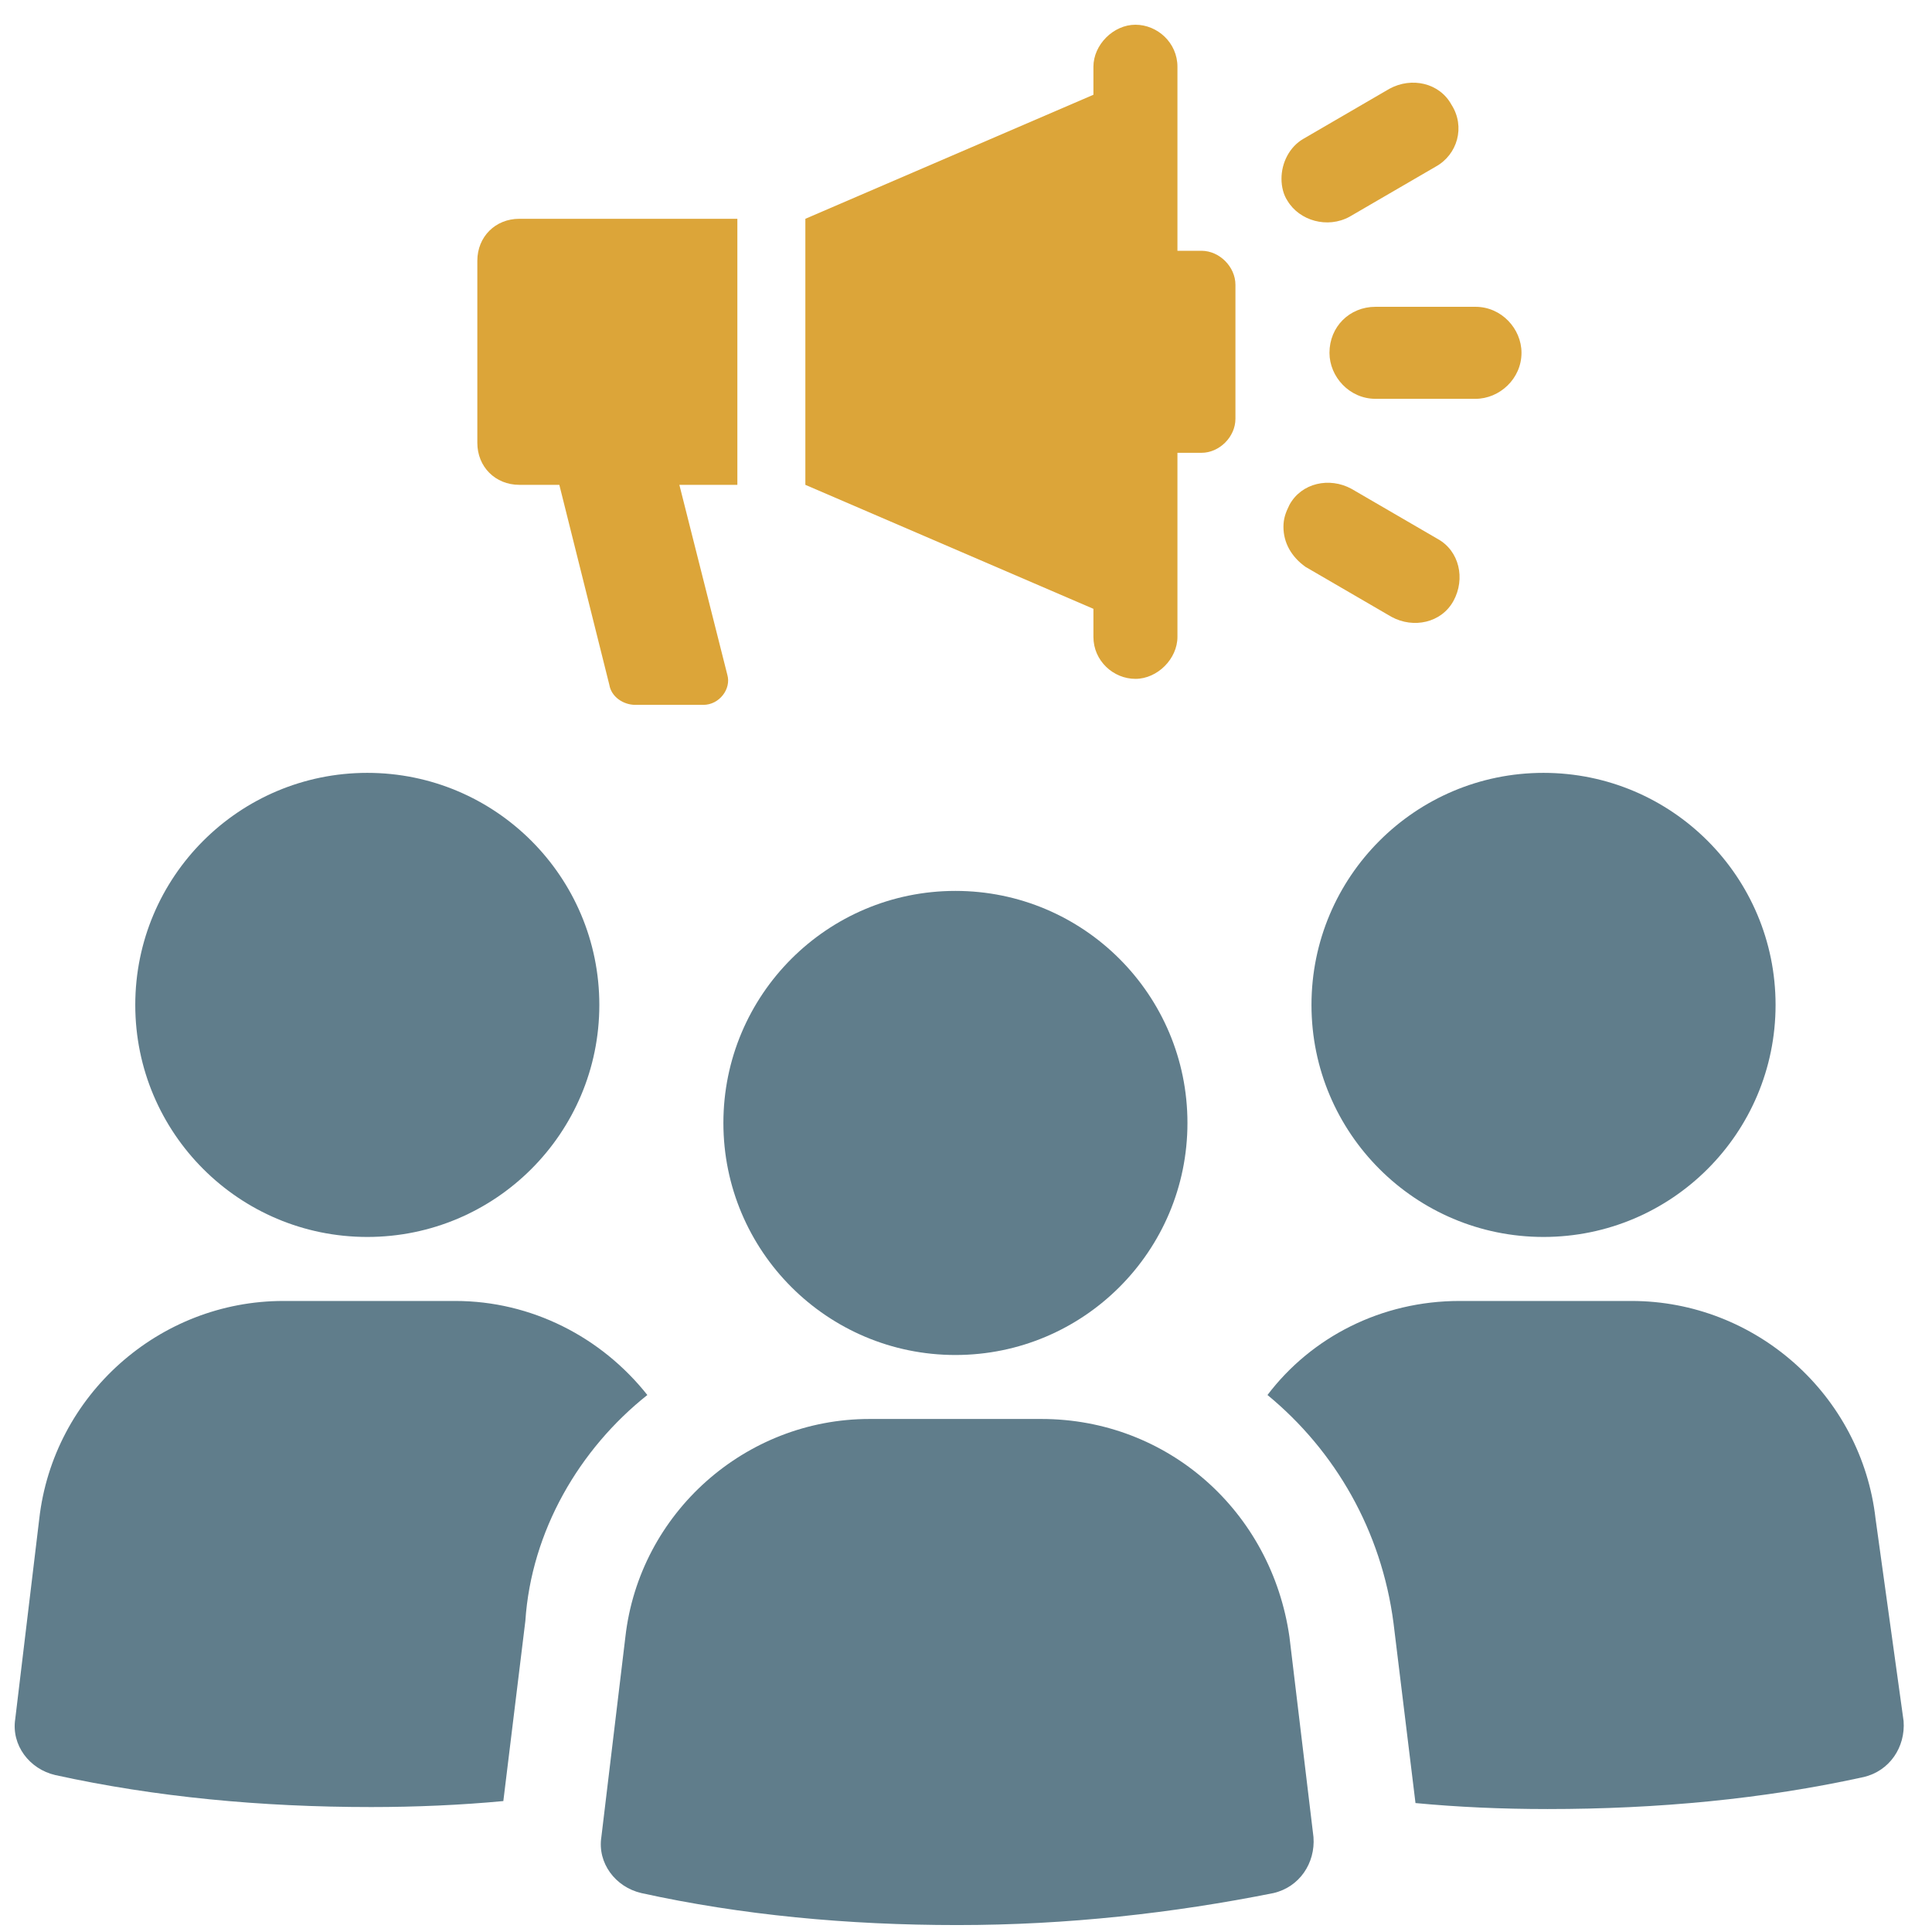 <svg width="61" height="61" viewBox="0 0 61 61" fill="none" xmlns="http://www.w3.org/2000/svg">
<path d="M11.597 39.055C15.643 39.055 18.923 35.775 18.923 31.729C18.923 27.682 15.643 24.402 11.597 24.402C7.551 24.402 4.271 27.682 4.271 31.729C4.271 35.775 7.551 39.055 11.597 39.055Z" fill="#607D8B"/>
<path d="M20.439 44.045C18.987 42.213 16.776 41.076 14.376 41.076H8.945C5.029 41.076 1.681 44.045 1.239 47.96L0.481 54.276C0.355 55.097 0.924 55.855 1.745 56.045C4.902 56.739 8.25 57.055 11.723 57.055C13.113 57.055 14.566 56.992 15.892 56.866L16.587 51.181C16.776 48.339 18.292 45.75 20.439 44.045Z" fill="#607D8B"/>
<path d="M48.734 39.055C52.781 39.055 56.061 35.775 56.061 31.729C56.061 27.682 52.781 24.402 48.734 24.402C44.688 24.402 41.408 27.682 41.408 31.729C41.408 35.775 44.688 39.055 48.734 39.055Z" fill="#607D8B"/>
<path d="M59.219 47.96C58.776 44.045 55.429 41.076 51.513 41.076H46.082C43.619 41.076 41.408 42.213 40.019 44.045C42.166 45.813 43.619 48.339 43.998 51.245L44.692 56.929C46.019 57.055 47.408 57.118 48.861 57.118C52.334 57.118 55.682 56.803 58.84 56.108C59.661 55.918 60.166 55.16 60.103 54.339L59.219 47.96Z" fill="#607D8B"/>
<path d="M32.882 44.802H27.45C23.534 44.802 20.187 47.771 19.745 51.687L18.987 58.002C18.86 58.823 19.429 59.581 20.25 59.771C23.408 60.465 26.755 60.781 30.229 60.781C33.703 60.781 37.05 60.402 40.208 59.771C41.029 59.581 41.534 58.823 41.471 58.002L40.713 51.687C40.145 47.708 36.861 44.802 32.882 44.802Z" fill="#607D8B"/>
<path d="M30.166 42.782C34.212 42.782 37.492 39.501 37.492 35.455C37.492 31.409 34.212 28.129 30.166 28.129C26.12 28.129 22.84 31.409 22.84 35.455C22.84 39.501 26.12 42.782 30.166 42.782Z" fill="#607D8B"/>
<path d="M34.523 20.108C34.523 20.866 35.154 21.434 35.849 21.434C36.544 21.434 37.176 20.802 37.176 20.108V14.297H37.934C38.502 14.297 39.007 13.792 39.007 13.223V8.992C39.007 8.423 38.502 7.918 37.934 7.918H37.176V2.108C37.176 1.35 36.544 0.781 35.849 0.781C35.154 0.781 34.523 1.413 34.523 2.108V2.992L25.428 6.908V15.308L34.523 19.223V20.108V20.108Z" fill="#DCA539"/>
<path d="M41.976 11.139C41.976 11.897 42.608 12.592 43.429 12.592H46.587C47.344 12.592 48.039 11.96 48.039 11.139C48.039 10.381 47.408 9.687 46.587 9.687H43.429C42.608 9.687 41.976 10.318 41.976 11.139Z" fill="#DCA539"/>
<path d="M42.608 6.844L45.324 5.265C46.019 4.886 46.272 4.002 45.829 3.308C45.45 2.613 44.566 2.423 43.871 2.802L41.156 4.381C40.714 4.634 40.461 5.139 40.461 5.644C40.461 5.897 40.524 6.15 40.65 6.339C41.029 6.971 41.914 7.223 42.608 6.844Z" fill="#DCA539"/>
<path d="M45.892 18.971C46.271 18.276 46.081 17.392 45.387 17.013L42.671 15.434C41.976 15.055 41.092 15.245 40.713 15.939C40.587 16.192 40.523 16.381 40.523 16.634C40.523 17.139 40.776 17.581 41.218 17.897L43.934 19.476C44.629 19.855 45.513 19.666 45.892 18.971Z" fill="#DCA539"/>
<path d="M16.397 15.308H17.66L19.239 21.623C19.302 22.003 19.681 22.255 20.06 22.255H22.208C22.713 22.255 23.092 21.75 22.965 21.308L21.45 15.308H23.281V6.908H16.397C15.639 6.908 15.071 7.476 15.071 8.234V13.981C15.071 14.739 15.639 15.308 16.397 15.308Z" fill="#DCA539"/>
</svg>
